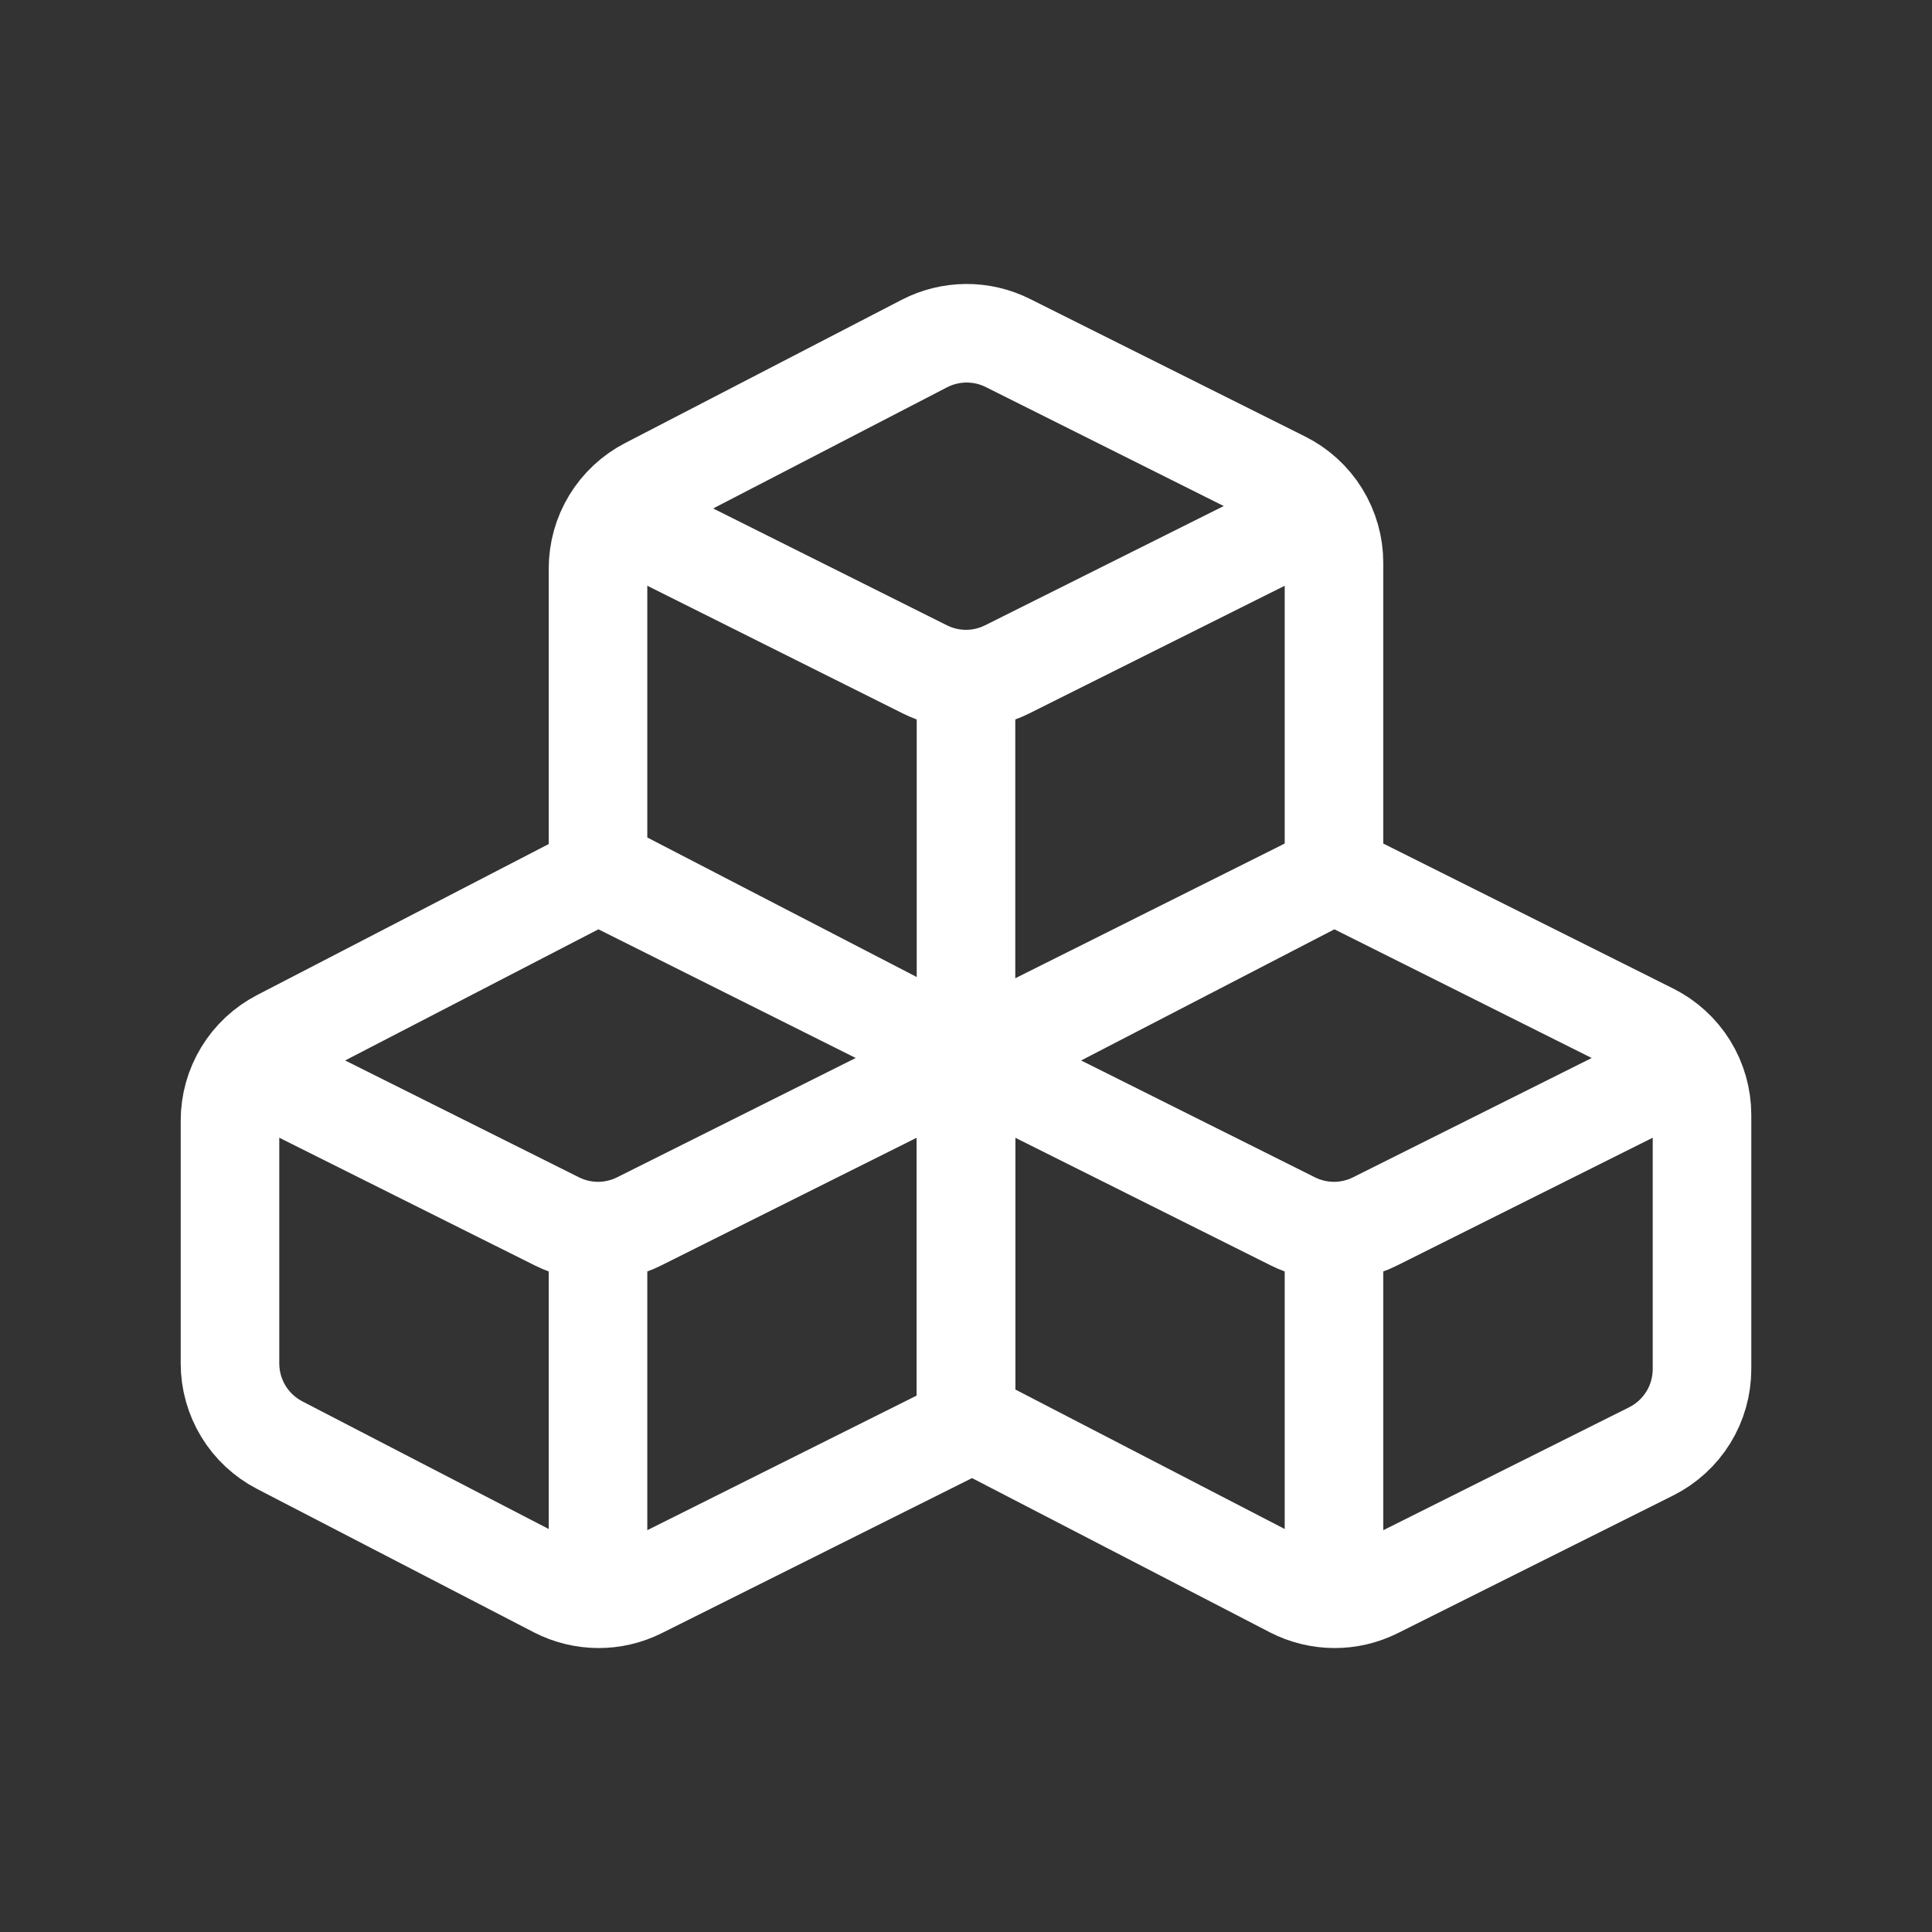 <svg width="49" height="49" viewBox="0 0 49 49" fill="none" xmlns="http://www.w3.org/2000/svg">
<rect x="0" y="0" width="49" height="49" fill="#333333" stroke="none"/>
<path fill-rule="evenodd" clip-rule="evenodd" d="M24.5 36.001L32.779 40.288C33.105 40.456 33.467 40.546 33.835 40.548C34.203 40.551 34.566 40.466 34.895 40.301L41.876 36.811C42.264 36.617 42.59 36.319 42.818 35.951C43.046 35.583 43.166 35.158 43.167 34.725V28.276C43.166 27.842 43.046 27.418 42.818 27.049C42.59 26.681 42.264 26.383 41.876 26.189L33.833 22.167L25.76 26.348C25.38 26.545 25.062 26.842 24.84 27.208C24.617 27.573 24.5 27.992 24.5 28.42V36.001Z" stroke="white" stroke-width="2.5" stroke-linecap="round" stroke-linejoin="round"/>
<path fill-rule="evenodd" clip-rule="evenodd" d="M7.093 36.652L14.112 40.288C14.439 40.456 14.801 40.546 15.168 40.548C15.536 40.551 15.899 40.466 16.228 40.301L24.5 36.167V28.276C24.5 27.842 24.379 27.418 24.151 27.049C23.923 26.681 23.597 26.383 23.21 26.189L15.167 22.167L7.093 26.348C6.714 26.545 6.395 26.842 6.173 27.208C5.951 27.573 5.833 27.992 5.833 28.42V34.58C5.833 35.008 5.951 35.427 6.173 35.793C6.395 36.158 6.714 36.455 7.093 36.652ZM15.167 22.001L23.445 26.288C23.772 26.456 24.134 26.546 24.502 26.548C24.87 26.551 25.233 26.466 25.562 26.302L33.833 22.167V14.275C33.833 13.842 33.712 13.418 33.484 13.049C33.257 12.681 32.931 12.383 32.543 12.19L25.562 8.699C25.233 8.534 24.87 8.45 24.502 8.452C24.134 8.455 23.772 8.544 23.445 8.713L16.427 12.348C16.047 12.545 15.729 12.842 15.506 13.208C15.284 13.573 15.167 13.992 15.167 14.42V22.001Z" stroke="white" stroke-width="2.5" stroke-linecap="round" stroke-linejoin="round"/>
<path d="M15.974 13.237L23.457 16.977C23.781 17.139 24.138 17.224 24.5 17.224C24.862 17.224 25.219 17.139 25.543 16.977L32.947 13.277M25.307 27.237L32.79 30.977C33.114 31.139 33.471 31.224 33.833 31.224C34.196 31.224 34.553 31.139 34.876 30.977L42.278 27.277M6.641 27.237L14.124 30.977C14.448 31.139 14.805 31.224 15.167 31.224C15.529 31.224 15.886 31.139 16.21 30.977L23.611 27.277M24.5 17.5V26.834M33.833 31.5V39.667M15.167 31.5V39.667" stroke="white" stroke-width="2.5" stroke-linecap="round" stroke-linejoin="round"/>
</svg>

